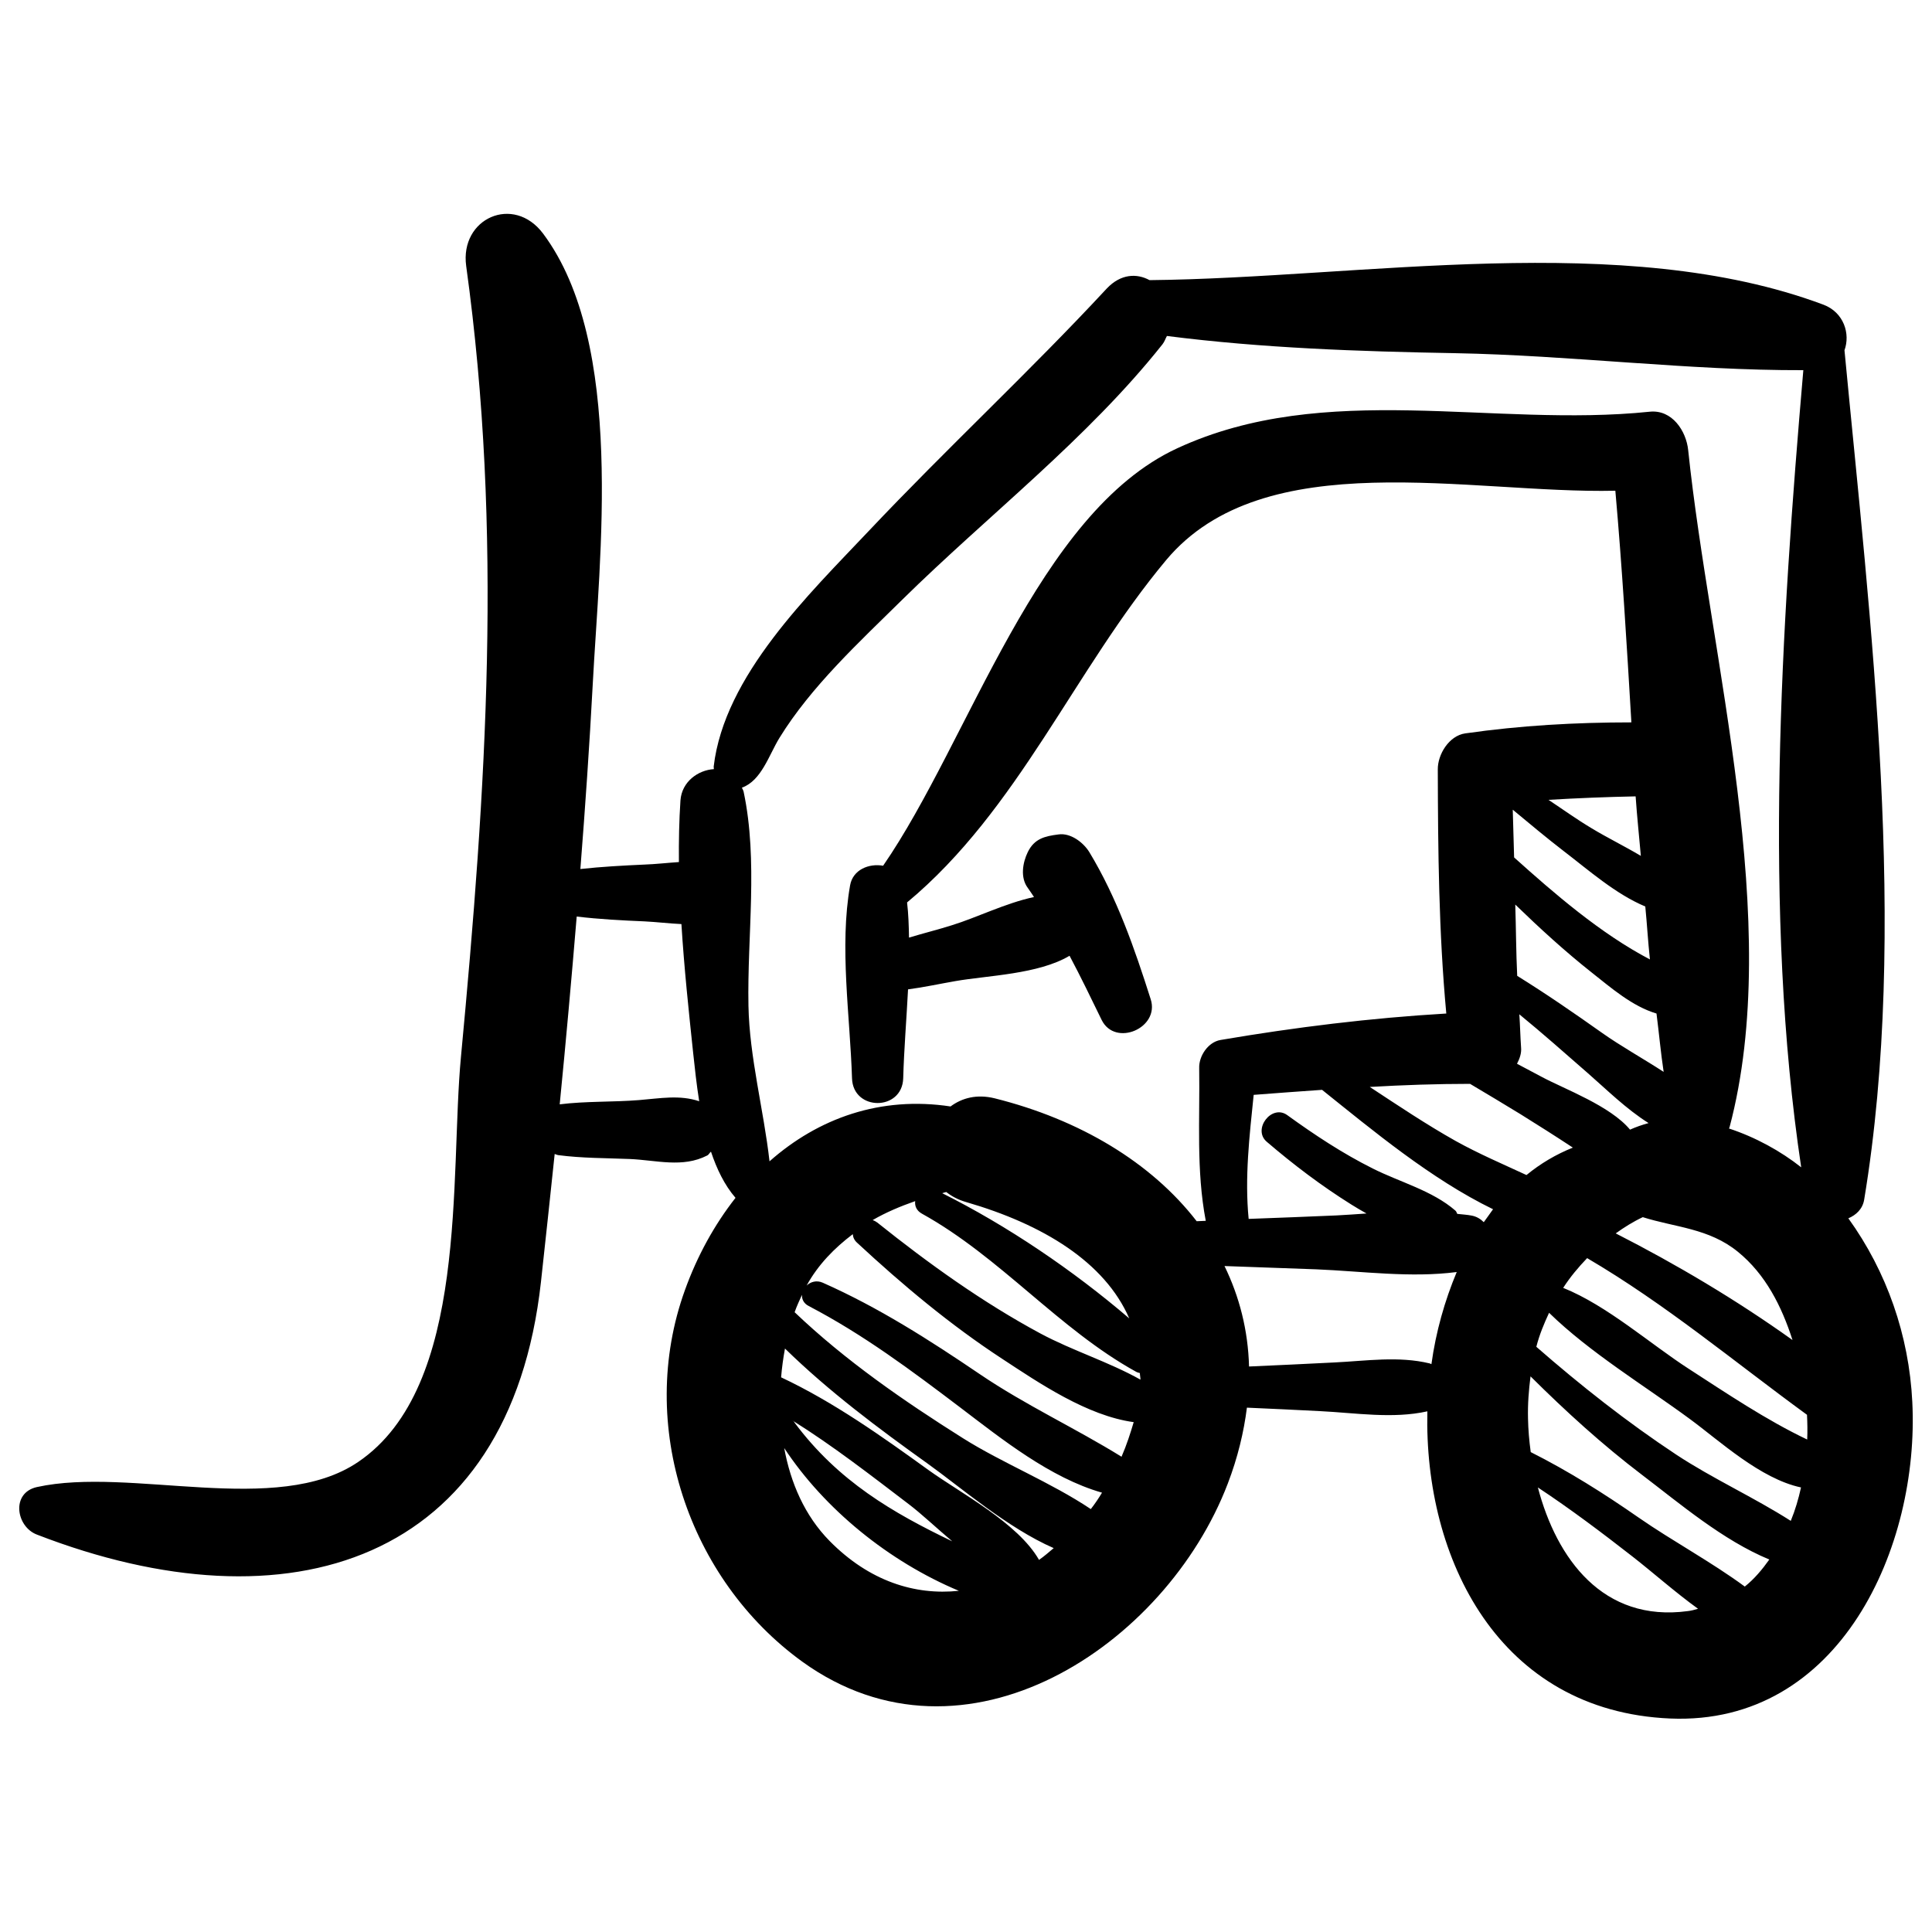 <svg xmlns="http://www.w3.org/2000/svg" viewBox="0 0 1000 1000"><title>Truck Hand Drawn Small Transport svg icon</title><g><path d="M989.8,725.6c-1.7-34.4-13.2-67.4-33.1-95c4-1.7,7.4-4.8,8.2-9.7c23.1-139.5,3.2-298.6-10.2-439.6c3.1-8.5-0.3-19.6-10.9-23.6C840.1,118.9,705,143.9,595,145c-6.6-3.6-14.9-3.3-22.1,4.3c-39.9,43-83,82.9-123.3,125.6c-30.8,32.6-74.7,74.8-80.2,121.9c0,0.4,0.1,0.8,0.1,1.3c-8.2,0.5-16.6,6.5-17.3,16.2c-0.7,10.5-0.9,21.1-0.8,31.9c-6,0.4-12.1,1.1-17.8,1.3c-11.1,0.5-22.2,1.1-33.2,2.3c2.5-31.9,4.7-63.7,6.4-95.6c3.4-65.7,16.9-176.3-25.7-233.3c-15.3-20.4-43.2-7.9-39.8,16.8c19.1,138.1,10.4,270.2-2.7,409.2c-5.9,62.1,4.3,170.8-53.2,209.8c-42.1,28.6-117.8,2.3-166.3,13c-13.5,3-10.8,20.5,0,24.6c130.1,50.4,244.8,14.9,260.9-130.8c2.4-22,4.8-44.1,7.1-66.2c0.7,0.2,1.2,0.5,1.9,0.6c12.2,1.6,24.7,1.5,37,2c13.8,0.6,27.3,4.7,40-1.8c0.9-0.4,1.2-1.4,2-2c3,9,7,17.3,12.7,23.9c-10.9,13.9-19.8,30-26.2,47.8c-25.2,69.8,1.9,149.7,60.8,192.3c84.1,60.7,188.1-8.2,220.2-92.2c5.2-13.6,8.3-26.7,9.9-39.3c12.6,0.6,25.3,1.1,37.9,1.8c18.3,0.9,37.6,4.1,55.5,0.1c-1.8,76.2,36.9,155.2,125.7,159C952.6,893.2,993.6,800.3,989.8,725.6z M330.8,569.4c-13.7,1.1-27.5,0.5-41.1,2.2c3.2-32.4,6.1-64.8,8.8-97.2c11.7,1.4,23.4,2,35.1,2.5c6.2,0.3,12.6,1.1,19.1,1.4c1.4,22.6,3.8,45.2,6.1,66.9c0.8,7.4,1.7,16,3.1,24.8C351.8,566.6,341.8,568.5,330.8,569.4z M809.6,440.7c12.8,9.8,26.7,22.1,42,28.5c0.9,9.1,1.4,18.3,2.4,27.4c-25.6-13.4-49.6-34.2-70.3-52.8c-0.2-8.2-0.5-16.4-0.7-24.7C791.8,426.4,800.5,433.7,809.6,440.7z M801.5,414c15-0.9,30-1.5,45.1-1.8c0.7,10.3,1.8,20.5,2.7,30.8c-8.4-5-17.4-9.4-25.5-14.3C816.1,424.1,808.9,418.9,801.5,414z M823.9,503.4c10,7.9,21,17.5,33.5,21.2c1.3,10.1,2.2,20.3,3.7,30.2c-10.8-7-22.3-13.4-31.9-20.2c-14.4-10.2-28.9-20.2-43.9-29.5c-0.6-12.3-0.6-24.6-1-36.9C797,480.5,810.1,492.5,823.9,503.4z M787.3,542.1c-0.4-5.7-0.5-11.4-0.9-17.1c12.1,9.9,23.7,20.2,35.5,30.5c9.5,8.3,19.9,18.6,31.4,25.8c-3.3,0.9-6.5,2-9.6,3.4c-10.2-12.3-33.9-21-45.5-27.2c-4.3-2.3-8.7-4.6-13-6.9C786.6,547.9,787.6,545.1,787.3,542.1z M850.3,630c16.7,5.3,34.2,5.7,49.2,17.9c14.4,11.7,22.7,28.3,28.3,45.7c-29.1-20.8-60.3-39.3-91.5-55.2C840.6,635.3,845.2,632.4,850.3,630z M429.4,797.6c-12.9-13.1-20.2-30.1-23.5-48.1c20.9,31.7,54.3,58.8,90.4,73.9C473.6,825.8,450,818.5,429.4,797.6z M410.1,735.2c21,13.1,40.9,28.6,60.2,43.3c6.6,5,14.3,12.3,22.6,19.3c-30.8-14.8-59-31.1-81.6-61.4C411,735.8,410.6,735.5,410.1,735.2z M537.8,807.4c-10.9-19.1-40.5-34.5-57.2-46.5c-24.1-17.4-49.1-35.2-76.3-48c0.4-5,1.1-10,2-14.9c22.6,22.1,48.3,41.3,73.9,59.6c16.9,12.1,41.3,33.3,65.2,43.7C542.9,803.4,540.5,805.5,537.8,807.4z M564.6,781.1c-20.6-13.8-45.9-23.9-66.2-36.7c-30.5-19.2-60.9-40.2-87.1-65.2c1.1-3.2,2.5-6.1,3.8-9c-0.1,2.2,0.8,4.4,3.5,5.8c28.2,14.7,53.2,33.4,78.4,52.5c21.6,16.4,46.5,36.4,73.4,44.1C568.6,775.6,566.7,778.4,564.6,781.1z M580.5,754c-23.9-14.8-49.7-26.7-73.3-42.7c-26.1-17.7-52.5-34.6-81.4-47.4c-3.2-1.4-6.3-0.4-8.3,1.5c6-10.9,14.4-19.4,23.9-26.6c0.1,1.5,0.7,3.1,2.3,4.5c23.5,21.8,48.1,42.4,75,60c19.2,12.6,44,29.5,68.1,32.8C585.1,741.8,583.2,747.8,580.5,754z M538.5,690.2c-29.9-16.1-57.9-36.2-84.4-57.4c-0.8-0.6-1.6-1-2.4-1.3c6.9-4,14.3-7.1,22-9.8c-0.3,2.4,0.6,4.9,3.5,6.5C517.8,650.7,548,687.9,588,710c0.7,0.4,1.3,0.5,2,0.7c0,1.2,0.3,2.2,0.3,3.4C573.9,704.9,555.1,699.1,538.5,690.2z M487.7,617.6c0.7-0.2,1.4-0.5,2.1-0.6c2.8,2.2,6.1,4,10.3,5.2c39.7,11.5,71.7,31,84.4,60.2C555.3,657.4,521.3,634.4,487.7,617.6z M624.1,631.9c-1.6,0.1-3.1,0.1-4.7,0.2c-23.5-30.4-60.5-52.6-104.5-63.6c-9.3-2.3-17-0.2-22.9,4.2c-36.3-5.5-68.5,6.1-93.7,28.4c-3-26.6-10.4-53.9-10.9-80.5c-0.7-36.5,5.1-74.9-2.5-110.8c-0.2-0.8-0.6-1.4-0.9-2.1c10.1-3.6,14-16.9,19.4-25.7c16.4-26.7,41.5-49.8,63.6-71.6c44.5-43.8,95.8-83.2,134.7-132.2c1.1-1.4,1.5-2.9,2.3-4.3c49.4,6.3,99.2,8,149,8.9c60,1.1,120.7,9,180.4,8.8c-11.5,133.1-20.9,280.6-1.1,412.6c-10.6-8.4-23.7-15.6-37.4-20.1c0.1-0.2,0.2-0.4,0.3-0.6C923.3,477.6,885,340.3,873.8,233c-1-9.9-8.3-21.1-19.9-19.9c-81.1,8.4-167.9-16.5-244.5,18.9c-72.6,33.5-107.5,151.2-152.3,216.1c-7.3-1.3-15.7,2-17.1,10.2c-5.6,31.7,0,67.7,1,99.8c0.5,17.1,26,17.1,26.5,0c0.4-14.8,1.7-30.4,2.5-46c8.3-1.1,16.5-2.9,24.6-4.3c16.6-2.9,42.9-3.5,59-13.1c5.8,10.9,11.2,22.1,16.6,33.2c7,14.2,30.2,4.2,25.4-10.7c-8.4-26.4-17.4-52.4-31.8-76.2c-3.1-5-9.7-10-15.9-9.1c-7.2,0.9-12.5,2.2-15.9,9.1c-2.7,5.5-4,13.3,0,18.6c1.1,1.5,2.1,3.1,3.2,4.7c-14.6,3.1-29.8,10.7-42.5,14.6c-6.9,2.2-14.6,4.1-22.2,6.4c-0.1-6.1-0.3-12.3-1-18.2c57.6-47.9,86.6-120.4,134.1-177.2c50.7-60.6,157.2-34.2,232.5-35.9c3.5,39.4,5.9,79.6,8.3,119.9c-28.9,0-57.4,1.6-86,5.7c-8.4,1.2-14.3,10.9-14.2,18.7c0.1,42.2,0.5,84.3,4.4,126.3c-39.2,2.3-78.2,7.1-116.9,13.7c-6.4,1.1-11.2,8.3-11,14.5C621.1,579.4,619.1,605.7,624.1,631.9z M740.9,706.1c-0.3-0.1-0.5-0.3-0.9-0.4c-16.1-3.9-32.8-1.3-49.2-0.5c-14.8,0.8-29.5,1.4-44.3,2.1c-0.5-18.8-5-36.2-12.7-52c15.8,0.6,31.7,1.1,47.5,1.7c24,1,48.8,4.5,72.7,1.4C747.8,673.2,743.2,689.3,740.9,706.1z M768,632.6c-1.6-1.6-3.6-2.9-6.2-3.4c-2.5-0.5-5-0.6-7.5-0.9c-0.4-0.6-0.4-1.2-1-1.7c-12-10.4-28.7-14.7-42.8-21.8c-15.6-7.8-30.1-17.4-44.2-27.6c-8.1-5.9-18.2,7.4-10.6,13.8c13.9,11.9,28.3,22.8,43.8,32.5c2.4,1.5,5.1,3.1,7.8,4.6c-5.2,0.4-10.4,0.7-15.5,1c-15.2,0.7-30.3,1.2-45.5,1.8c-2.1-21.4,0.4-42.8,2.6-64.2c11.8-0.9,23.6-1.8,35.4-2.6c26.1,20.9,56.4,46.2,88.5,61.8C771.3,628.1,769.6,630.3,768,632.6z M753.5,590.6c-15.3-8.6-29.9-18.4-44.5-28c17.3-1,34.6-1.6,51.9-1.6c8.7,5.2,17.5,10.4,26.1,15.7c9,5.6,18,11.3,26.8,17.1c0.1,0.1,0.2,0.1,0.3,0.2c-8.7,3.5-16.7,8.2-24,14.2C777.8,602.5,765.4,597.2,753.5,590.6z M873.6,833.9c-43.9,5.9-67.9-27.1-77.6-64c16.8,11.1,33,23.3,48.9,35.7c10.9,8.5,22.1,18.5,34,27.1C877.2,833.2,875.4,833.7,873.6,833.9z M903.1,821.2c-17.4-12.8-37.5-23.6-54.8-35.6c-18.1-12.6-36.5-24.2-56-34c-0.8-5.9-1.3-11.7-1.4-17.3c-0.2-7.6,0.4-14.9,1.3-21.9c18.2,18.1,37.2,35.4,57.6,50.9c19.6,14.9,42,34,66,43.9C912.1,812.4,908,817.3,903.1,821.2z M926.9,787.2c-19.1-12.2-40.5-21.9-59.3-34.3c-25.4-16.8-49.5-35.8-72.4-55.8c1.6-6.3,4-12,6.6-17.6c21.1,20.6,49.7,37.9,72.9,55c15.4,11.3,36.4,30.9,57.5,35.4C930.9,775.8,929.2,781.6,926.9,787.2z M874.1,708.5c-19.7-12.7-42.3-32.8-65-41.9c3.6-5.6,7.8-10.6,12.4-15.4c40.6,23.8,76.1,53.6,113.8,81.1c0.2,4.2,0.3,8.5,0.1,12.8C914,734.9,893.6,721.1,874.1,708.5z"/></g></svg>
